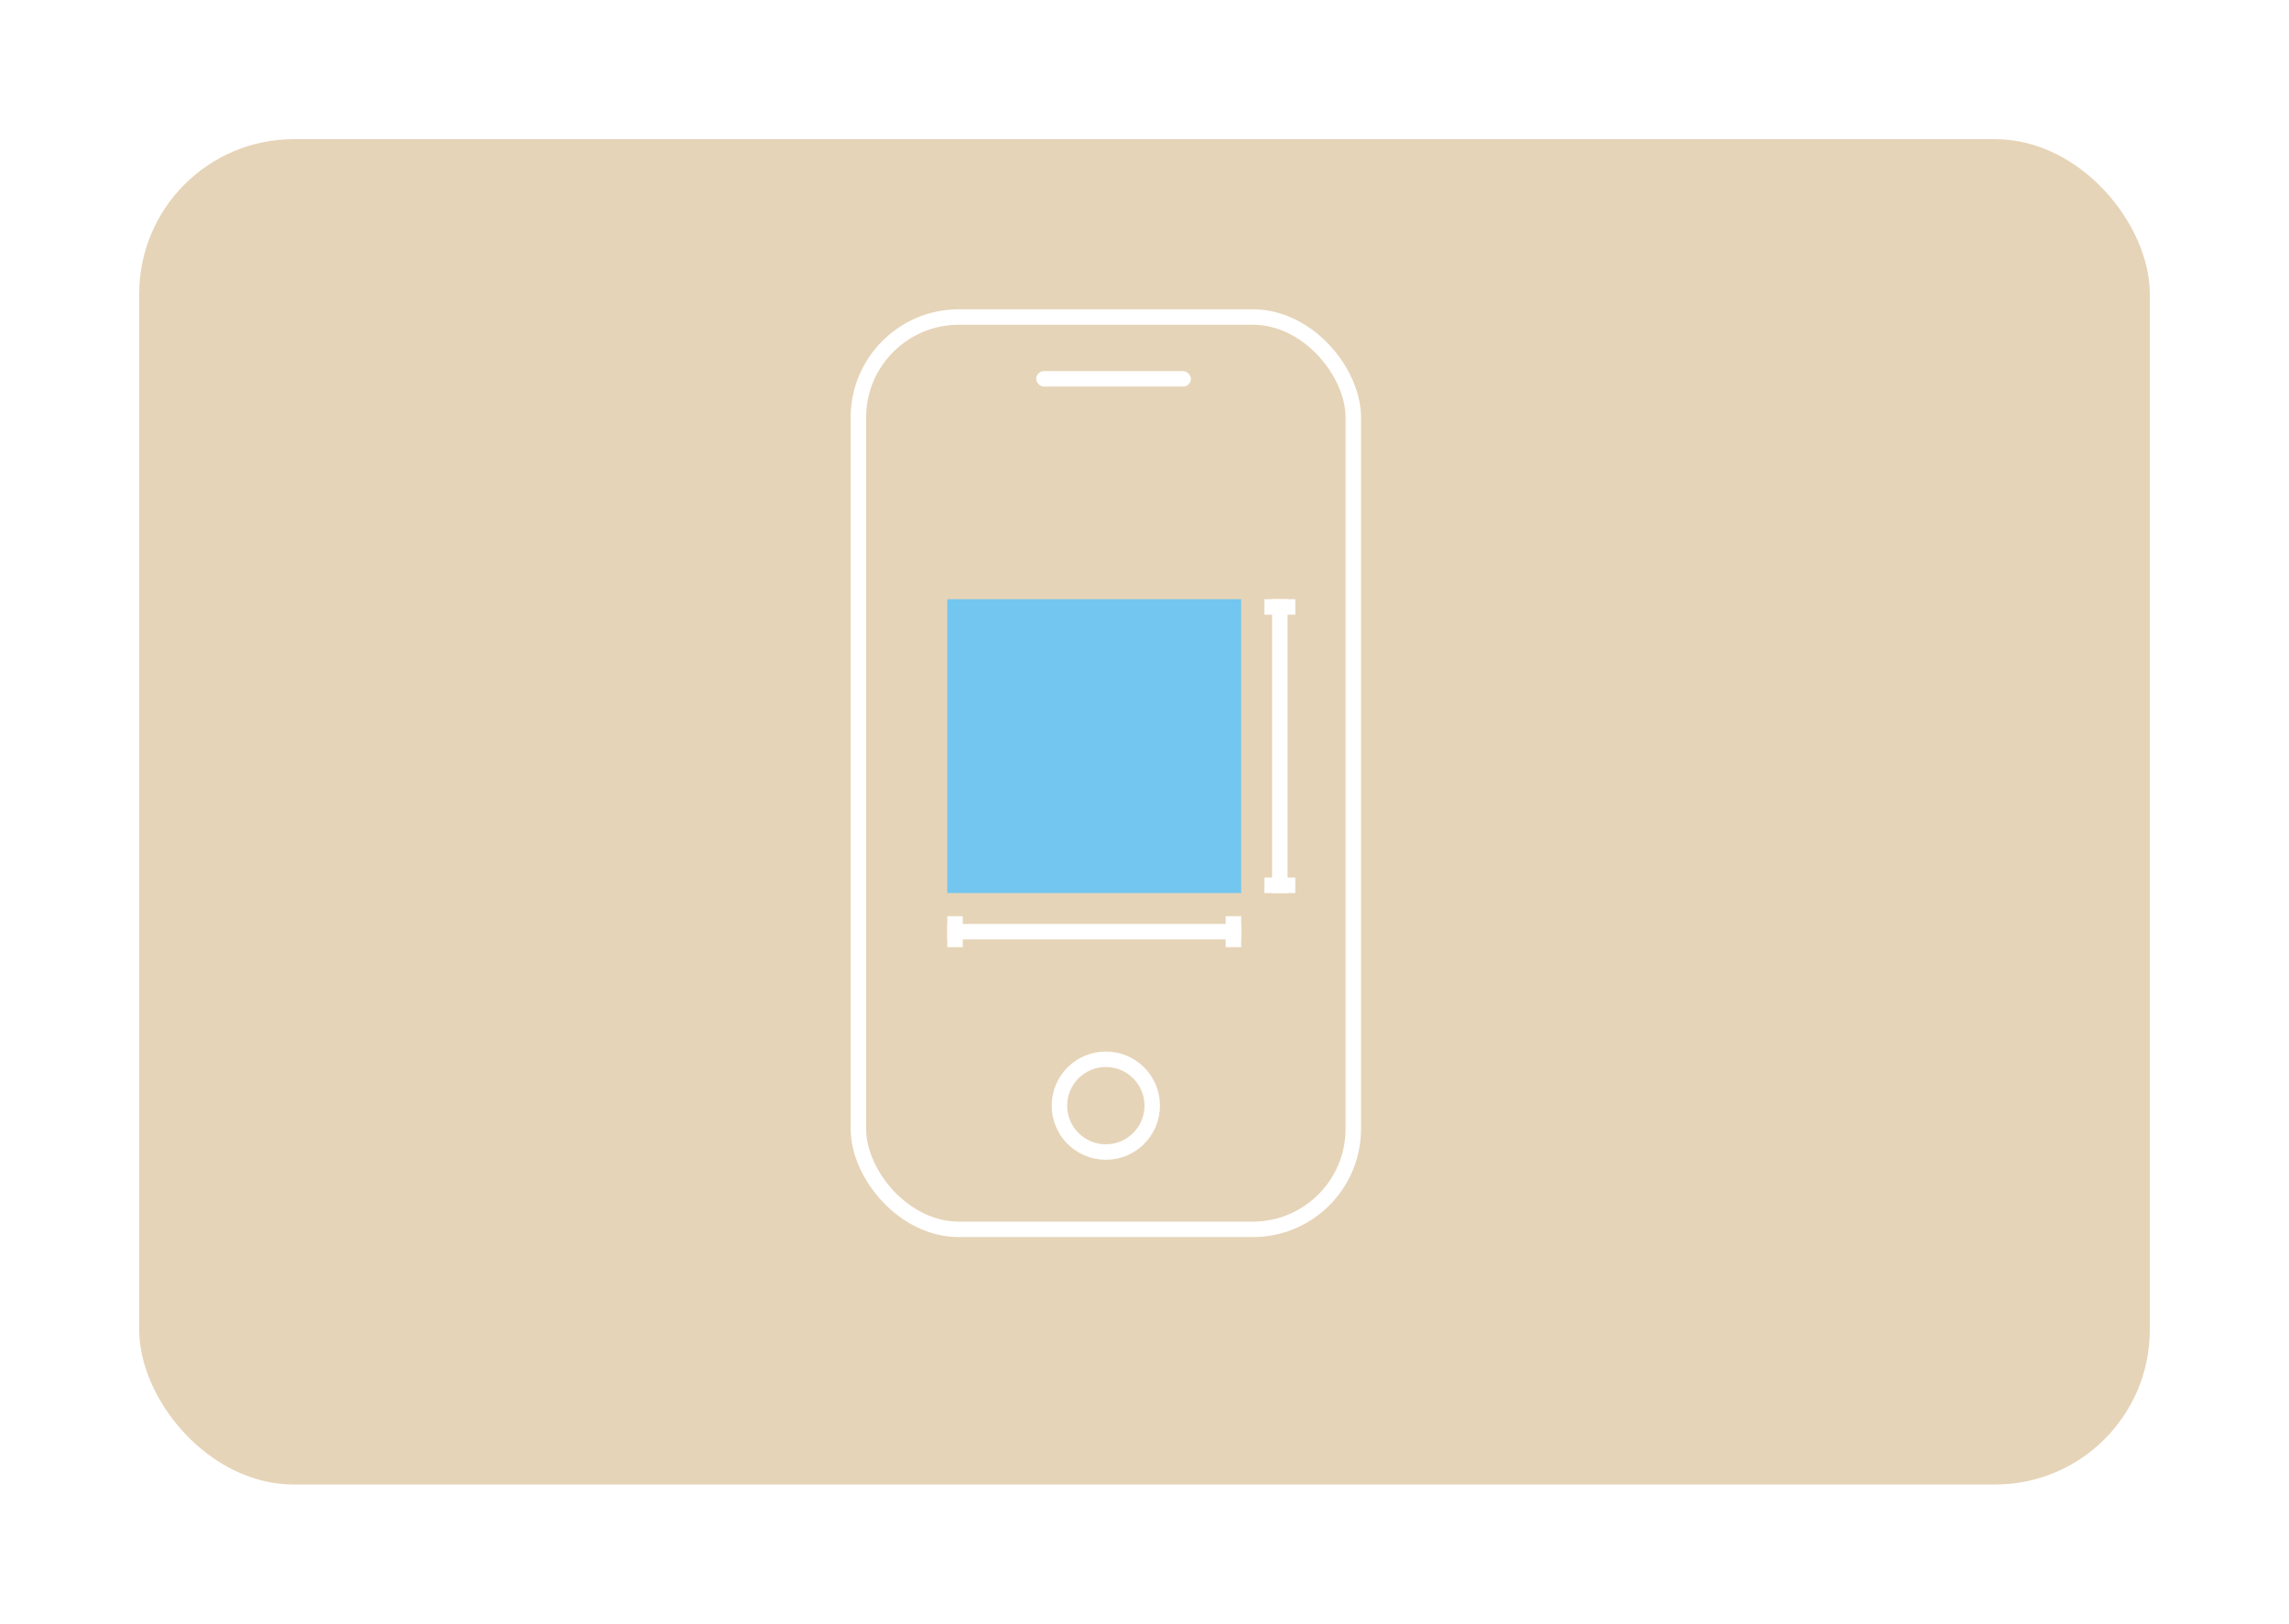 <?xml version="1.0" encoding="UTF-8"?>
<svg xmlns="http://www.w3.org/2000/svg" xmlns:xlink="http://www.w3.org/1999/xlink" height="105" viewBox="0 0 148 105" width="148">
  <filter id="a" height="105" width="148" x="0" y="0">
    <feOffset dx="3" dy="3"></feOffset>
    <feGaussianBlur result="blur" stdDeviation="3"></feGaussianBlur>
    <feFlood flood-color="#e6d4b8" flood-opacity=".404"></feFlood>
    <feComposite in2="blur" operator="in"></feComposite>
    <feComposite in="SourceGraphic"></feComposite>
  </filter>
  <g transform="translate(6 6)">
    <g filter="url(#a)" transform="translate(-6 -6)">
      <rect fill="#e6d4b8" height="87" rx="10" transform="translate(6 6)" width="130"></rect>
    </g>
    <g fill="none" stroke="#fff">
      <rect height="60" rx="7" stroke="none" width="33" x="49" y="14"></rect>
      <rect fill="none" height="59" rx="6.5" width="32" x="49.5" y="14.5"></rect>
    </g>
    <g fill="none" stroke="#fff">
      <circle cx="65.5" cy="65.5" r="3.5" stroke="none"></circle>
      <circle cx="65.5" cy="65.5" fill="none" r="3"></circle>
    </g>
    <rect fill="#fff" height="1" rx=".5" width="10" x="61" y="18"></rect>
    <path d="m55.25 32.75h19v19h-19z" fill="#72C6EF"></path>
    <g fill="none" stroke="#fff">
      <path d="m55.25 54.25h19"></path>
      <path d="m55.75 53.25v2"></path>
      <path d="m73.75 53.25v2"></path>
      <path d="m0 0h19" transform="matrix(0 1 -1 0 76.75 32.75)"></path>
      <path d="m0 0v2" transform="matrix(0 1 -1 0 77.75 33.25)"></path>
      <path d="m0 0v2" transform="matrix(0 1 -1 0 77.75 51.25)"></path>
    </g>
  </g>
</svg>
